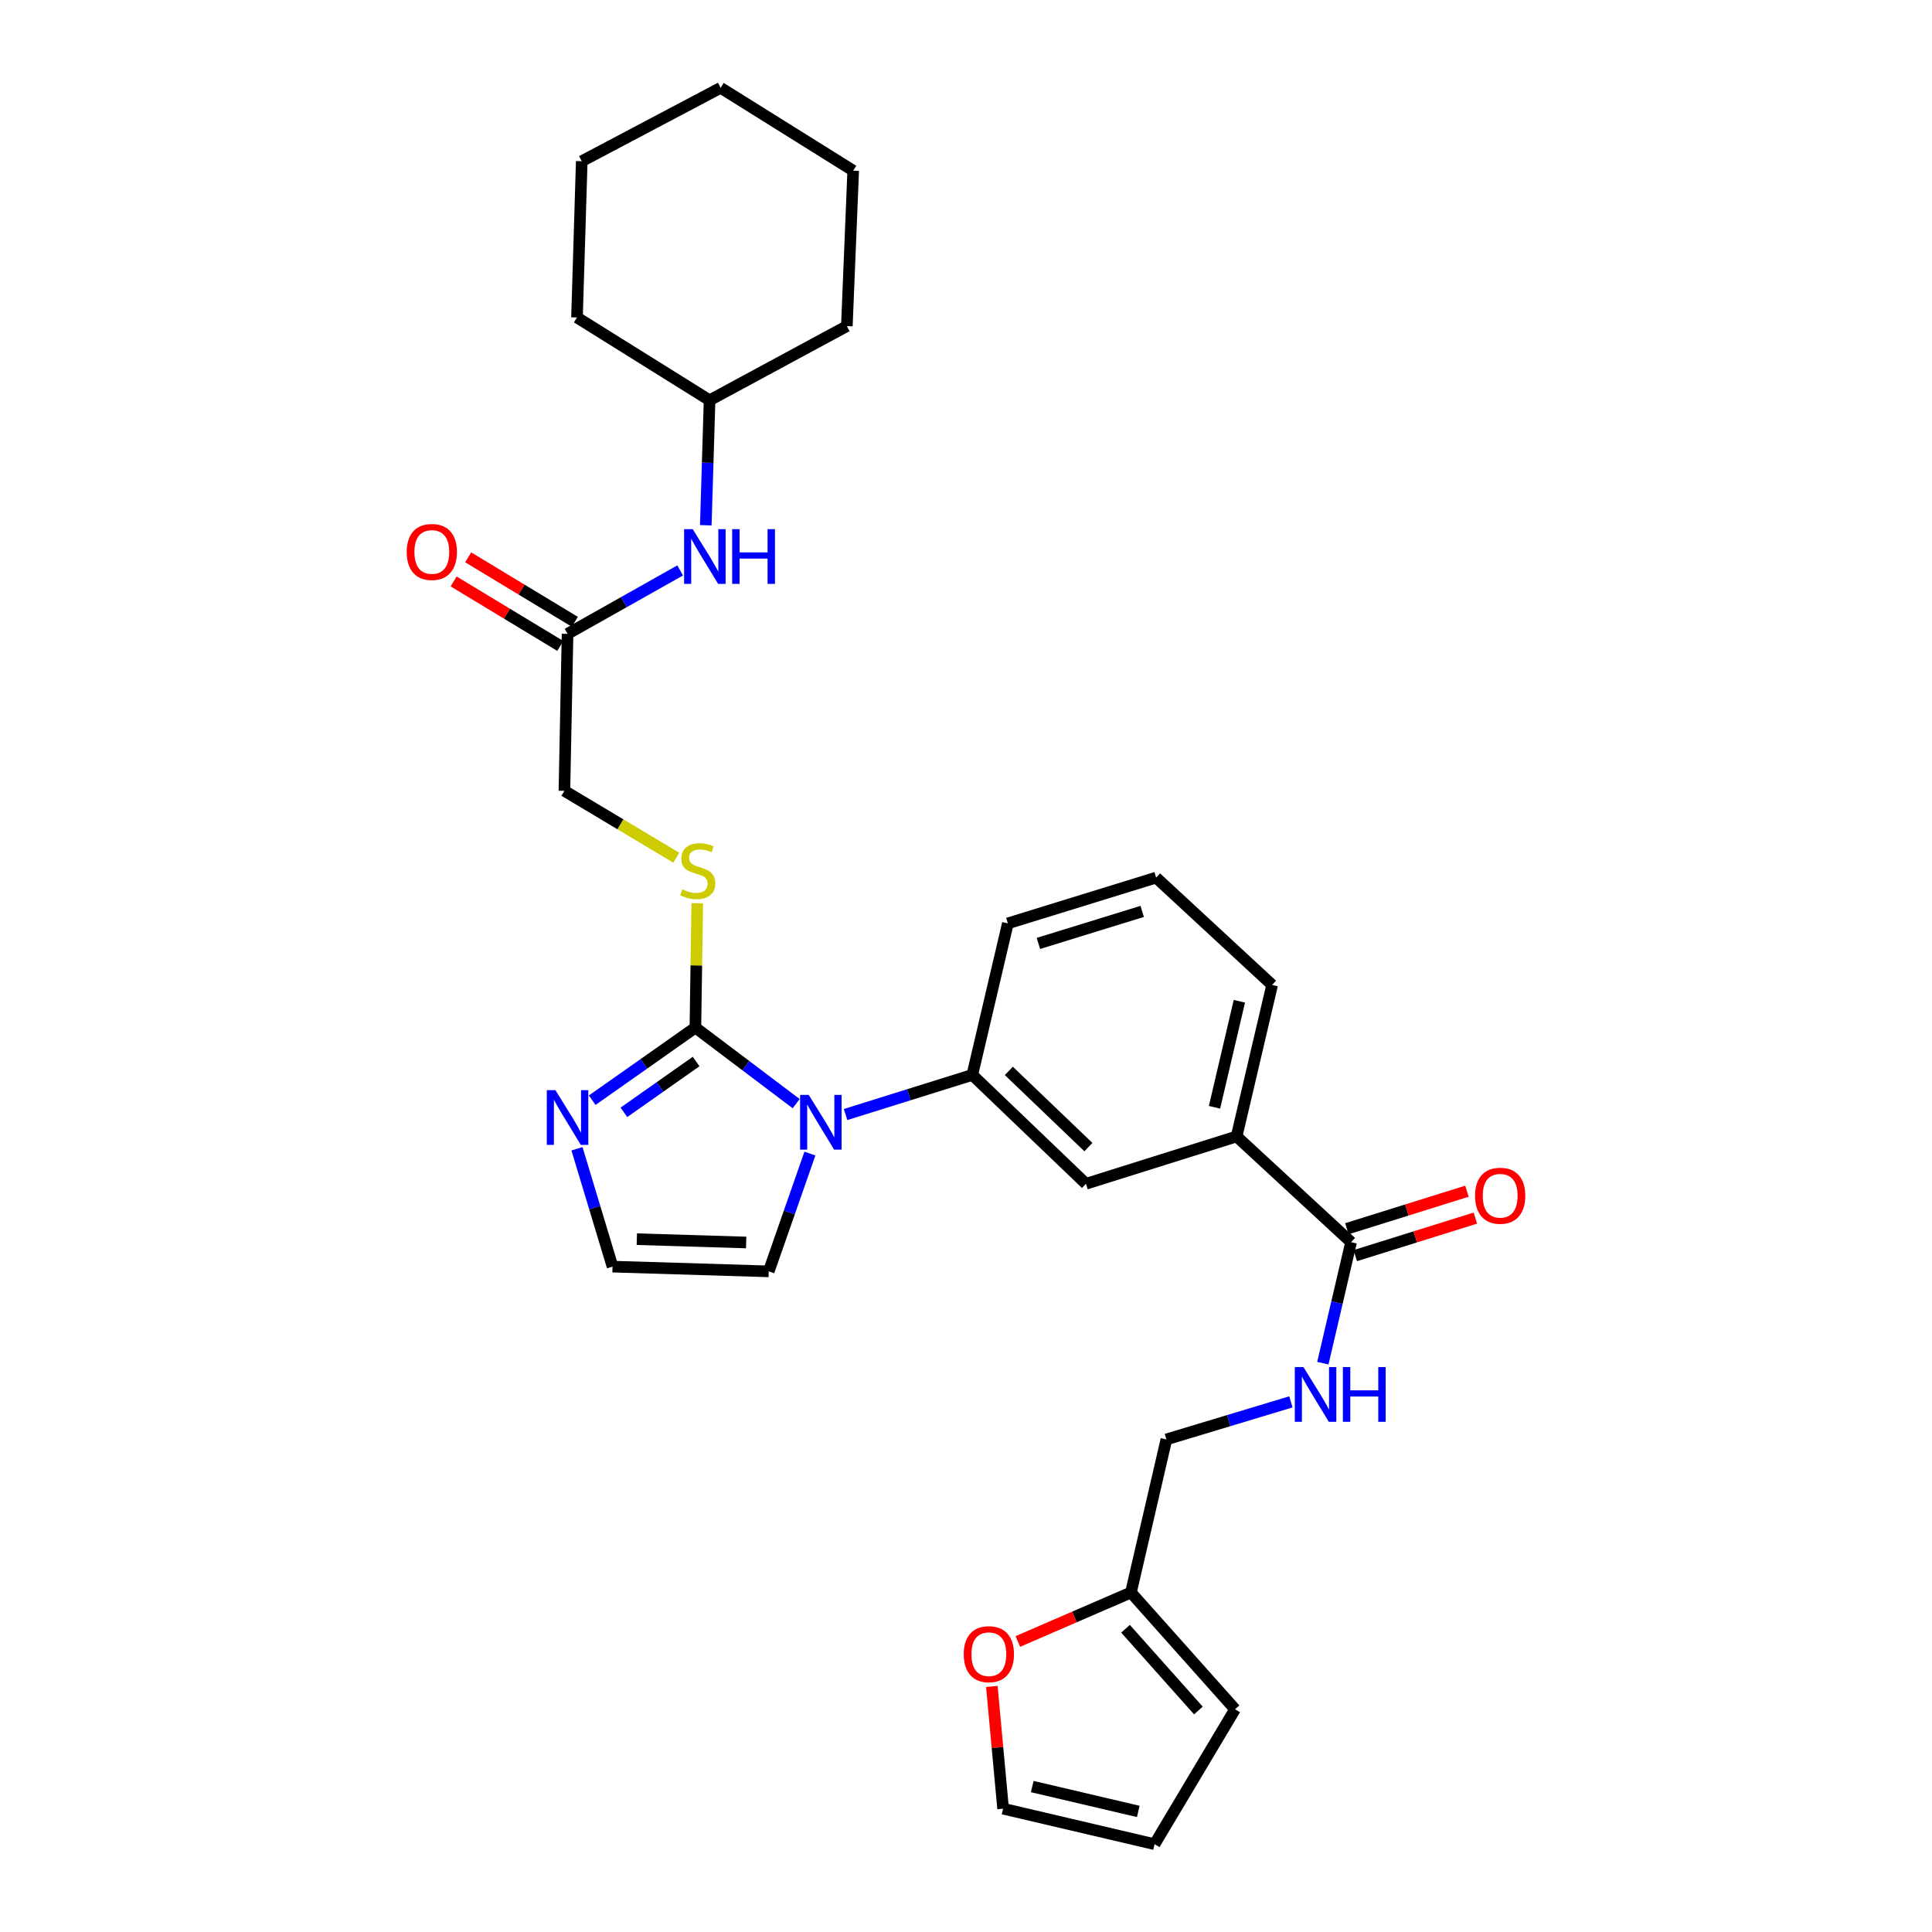 <?xml version='1.0' encoding='iso-8859-1'?>
<svg version='1.1' baseProfile='full'
              xmlns='http://www.w3.org/2000/svg'
                      xmlns:rdkit='http://www.rdkit.org/xml'
                      xmlns:xlink='http://www.w3.org/1999/xlink'
                  xml:space='preserve'
width='1000px' height='1000px' viewBox='0 0 1000 1000'>
<!-- END OF HEADER -->
<rect style='opacity:1.0;fill:#FFFFFF;stroke:none' width='1000' height='1000' x='0' y='0'> </rect>
<path class='bond-0' d='M 412.096,571.241 L 386.015,551.557' style='fill:none;fill-rule:evenodd;stroke:#0000FF;stroke-width:6px;stroke-linecap:butt;stroke-linejoin:miter;stroke-opacity:1' />
<path class='bond-0' d='M 386.015,551.557 L 359.933,531.873' style='fill:none;fill-rule:evenodd;stroke:#000000;stroke-width:6px;stroke-linecap:butt;stroke-linejoin:miter;stroke-opacity:1' />
<path class='bond-2' d='M 437.664,576.882 L 470.464,566.628' style='fill:none;fill-rule:evenodd;stroke:#0000FF;stroke-width:6px;stroke-linecap:butt;stroke-linejoin:miter;stroke-opacity:1' />
<path class='bond-2' d='M 470.464,566.628 L 503.265,556.374' style='fill:none;fill-rule:evenodd;stroke:#000000;stroke-width:6px;stroke-linecap:butt;stroke-linejoin:miter;stroke-opacity:1' />
<path class='bond-9' d='M 419.207,597.086 L 408.553,627.57' style='fill:none;fill-rule:evenodd;stroke:#0000FF;stroke-width:6px;stroke-linecap:butt;stroke-linejoin:miter;stroke-opacity:1' />
<path class='bond-9' d='M 408.553,627.57 L 397.899,658.053' style='fill:none;fill-rule:evenodd;stroke:#000000;stroke-width:6px;stroke-linecap:butt;stroke-linejoin:miter;stroke-opacity:1' />
<path class='bond-1' d='M 359.933,531.873 L 333.23,550.664' style='fill:none;fill-rule:evenodd;stroke:#000000;stroke-width:6px;stroke-linecap:butt;stroke-linejoin:miter;stroke-opacity:1' />
<path class='bond-1' d='M 333.23,550.664 L 306.527,569.454' style='fill:none;fill-rule:evenodd;stroke:#0000FF;stroke-width:6px;stroke-linecap:butt;stroke-linejoin:miter;stroke-opacity:1' />
<path class='bond-1' d='M 360.315,549.437 L 341.622,562.59' style='fill:none;fill-rule:evenodd;stroke:#000000;stroke-width:6px;stroke-linecap:butt;stroke-linejoin:miter;stroke-opacity:1' />
<path class='bond-1' d='M 341.622,562.59 L 322.93,575.744' style='fill:none;fill-rule:evenodd;stroke:#0000FF;stroke-width:6px;stroke-linecap:butt;stroke-linejoin:miter;stroke-opacity:1' />
<path class='bond-4' d='M 359.933,531.873 L 360.414,499.686' style='fill:none;fill-rule:evenodd;stroke:#000000;stroke-width:6px;stroke-linecap:butt;stroke-linejoin:miter;stroke-opacity:1' />
<path class='bond-4' d='M 360.414,499.686 L 360.895,467.498' style='fill:none;fill-rule:evenodd;stroke:#CCCC00;stroke-width:6px;stroke-linecap:butt;stroke-linejoin:miter;stroke-opacity:1' />
<path class='bond-30' d='M 298.645,594.61 L 307.847,625.109' style='fill:none;fill-rule:evenodd;stroke:#0000FF;stroke-width:6px;stroke-linecap:butt;stroke-linejoin:miter;stroke-opacity:1' />
<path class='bond-30' d='M 307.847,625.109 L 317.049,655.607' style='fill:none;fill-rule:evenodd;stroke:#000000;stroke-width:6px;stroke-linecap:butt;stroke-linejoin:miter;stroke-opacity:1' />
<path class='bond-5' d='M 503.265,556.374 L 562.085,612.723' style='fill:none;fill-rule:evenodd;stroke:#000000;stroke-width:6px;stroke-linecap:butt;stroke-linejoin:miter;stroke-opacity:1' />
<path class='bond-5' d='M 522.177,554.295 L 563.351,593.739' style='fill:none;fill-rule:evenodd;stroke:#000000;stroke-width:6px;stroke-linecap:butt;stroke-linejoin:miter;stroke-opacity:1' />
<path class='bond-22' d='M 503.265,556.374 L 521.665,477.938' style='fill:none;fill-rule:evenodd;stroke:#000000;stroke-width:6px;stroke-linecap:butt;stroke-linejoin:miter;stroke-opacity:1' />
<path class='bond-3' d='M 699.317,642.951 L 640.067,588.222' style='fill:none;fill-rule:evenodd;stroke:#000000;stroke-width:6px;stroke-linecap:butt;stroke-linejoin:miter;stroke-opacity:1' />
<path class='bond-7' d='M 699.317,642.951 L 692.009,674.264' style='fill:none;fill-rule:evenodd;stroke:#000000;stroke-width:6px;stroke-linecap:butt;stroke-linejoin:miter;stroke-opacity:1' />
<path class='bond-7' d='M 692.009,674.264 L 684.702,705.576' style='fill:none;fill-rule:evenodd;stroke:#0000FF;stroke-width:6px;stroke-linecap:butt;stroke-linejoin:miter;stroke-opacity:1' />
<path class='bond-14' d='M 701.492,649.911 L 732.567,640.199' style='fill:none;fill-rule:evenodd;stroke:#000000;stroke-width:6px;stroke-linecap:butt;stroke-linejoin:miter;stroke-opacity:1' />
<path class='bond-14' d='M 732.567,640.199 L 763.642,630.486' style='fill:none;fill-rule:evenodd;stroke:#FF0000;stroke-width:6px;stroke-linecap:butt;stroke-linejoin:miter;stroke-opacity:1' />
<path class='bond-14' d='M 697.142,635.992 L 728.217,626.279' style='fill:none;fill-rule:evenodd;stroke:#000000;stroke-width:6px;stroke-linecap:butt;stroke-linejoin:miter;stroke-opacity:1' />
<path class='bond-14' d='M 728.217,626.279 L 759.292,616.567' style='fill:none;fill-rule:evenodd;stroke:#FF0000;stroke-width:6px;stroke-linecap:butt;stroke-linejoin:miter;stroke-opacity:1' />
<path class='bond-19' d='M 350.058,443.956 L 321.097,426.644' style='fill:none;fill-rule:evenodd;stroke:#CCCC00;stroke-width:6px;stroke-linecap:butt;stroke-linejoin:miter;stroke-opacity:1' />
<path class='bond-19' d='M 321.097,426.644 L 292.136,409.331' style='fill:none;fill-rule:evenodd;stroke:#000000;stroke-width:6px;stroke-linecap:butt;stroke-linejoin:miter;stroke-opacity:1' />
<path class='bond-6' d='M 562.085,612.723 L 640.067,588.222' style='fill:none;fill-rule:evenodd;stroke:#000000;stroke-width:6px;stroke-linecap:butt;stroke-linejoin:miter;stroke-opacity:1' />
<path class='bond-31' d='M 640.067,588.222 L 658.45,509.811' style='fill:none;fill-rule:evenodd;stroke:#000000;stroke-width:6px;stroke-linecap:butt;stroke-linejoin:miter;stroke-opacity:1' />
<path class='bond-31' d='M 628.626,573.132 L 641.494,518.244' style='fill:none;fill-rule:evenodd;stroke:#000000;stroke-width:6px;stroke-linecap:butt;stroke-linejoin:miter;stroke-opacity:1' />
<path class='bond-20' d='M 668.169,725.607 L 635.945,735.326' style='fill:none;fill-rule:evenodd;stroke:#0000FF;stroke-width:6px;stroke-linecap:butt;stroke-linejoin:miter;stroke-opacity:1' />
<path class='bond-20' d='M 635.945,735.326 L 603.722,745.044' style='fill:none;fill-rule:evenodd;stroke:#000000;stroke-width:6px;stroke-linecap:butt;stroke-linejoin:miter;stroke-opacity:1' />
<path class='bond-8' d='M 317.049,655.607 L 397.899,658.053' style='fill:none;fill-rule:evenodd;stroke:#000000;stroke-width:6px;stroke-linecap:butt;stroke-linejoin:miter;stroke-opacity:1' />
<path class='bond-8' d='M 329.618,641.397 L 386.213,643.11' style='fill:none;fill-rule:evenodd;stroke:#000000;stroke-width:6px;stroke-linecap:butt;stroke-linejoin:miter;stroke-opacity:1' />
<path class='bond-10' d='M 293.764,328.084 L 292.136,409.331' style='fill:none;fill-rule:evenodd;stroke:#000000;stroke-width:6px;stroke-linecap:butt;stroke-linejoin:miter;stroke-opacity:1' />
<path class='bond-13' d='M 293.764,328.084 L 322.906,311.668' style='fill:none;fill-rule:evenodd;stroke:#000000;stroke-width:6px;stroke-linecap:butt;stroke-linejoin:miter;stroke-opacity:1' />
<path class='bond-13' d='M 322.906,311.668 L 352.047,295.251' style='fill:none;fill-rule:evenodd;stroke:#0000FF;stroke-width:6px;stroke-linecap:butt;stroke-linejoin:miter;stroke-opacity:1' />
<path class='bond-18' d='M 297.536,321.844 L 269.936,305.159' style='fill:none;fill-rule:evenodd;stroke:#000000;stroke-width:6px;stroke-linecap:butt;stroke-linejoin:miter;stroke-opacity:1' />
<path class='bond-18' d='M 269.936,305.159 L 242.337,288.473' style='fill:none;fill-rule:evenodd;stroke:#FF0000;stroke-width:6px;stroke-linecap:butt;stroke-linejoin:miter;stroke-opacity:1' />
<path class='bond-18' d='M 289.992,334.324 L 262.392,317.639' style='fill:none;fill-rule:evenodd;stroke:#000000;stroke-width:6px;stroke-linecap:butt;stroke-linejoin:miter;stroke-opacity:1' />
<path class='bond-18' d='M 262.392,317.639 L 234.792,300.953' style='fill:none;fill-rule:evenodd;stroke:#FF0000;stroke-width:6px;stroke-linecap:butt;stroke-linejoin:miter;stroke-opacity:1' />
<path class='bond-11' d='M 585.371,824.274 L 603.722,745.044' style='fill:none;fill-rule:evenodd;stroke:#000000;stroke-width:6px;stroke-linecap:butt;stroke-linejoin:miter;stroke-opacity:1' />
<path class='bond-12' d='M 585.371,824.274 L 556.102,836.949' style='fill:none;fill-rule:evenodd;stroke:#000000;stroke-width:6px;stroke-linecap:butt;stroke-linejoin:miter;stroke-opacity:1' />
<path class='bond-12' d='M 556.102,836.949 L 526.832,849.625' style='fill:none;fill-rule:evenodd;stroke:#FF0000;stroke-width:6px;stroke-linecap:butt;stroke-linejoin:miter;stroke-opacity:1' />
<path class='bond-15' d='M 585.371,824.274 L 639.257,884.714' style='fill:none;fill-rule:evenodd;stroke:#000000;stroke-width:6px;stroke-linecap:butt;stroke-linejoin:miter;stroke-opacity:1' />
<path class='bond-15' d='M 582.568,843.045 L 620.288,885.353' style='fill:none;fill-rule:evenodd;stroke:#000000;stroke-width:6px;stroke-linecap:butt;stroke-linejoin:miter;stroke-opacity:1' />
<path class='bond-16' d='M 513.374,872.892 L 516.288,904.527' style='fill:none;fill-rule:evenodd;stroke:#FF0000;stroke-width:6px;stroke-linecap:butt;stroke-linejoin:miter;stroke-opacity:1' />
<path class='bond-16' d='M 516.288,904.527 L 519.202,936.162' style='fill:none;fill-rule:evenodd;stroke:#000000;stroke-width:6px;stroke-linecap:butt;stroke-linejoin:miter;stroke-opacity:1' />
<path class='bond-21' d='M 365.316,271.869 L 366.295,239.524' style='fill:none;fill-rule:evenodd;stroke:#0000FF;stroke-width:6px;stroke-linecap:butt;stroke-linejoin:miter;stroke-opacity:1' />
<path class='bond-21' d='M 366.295,239.524 L 367.273,207.178' style='fill:none;fill-rule:evenodd;stroke:#000000;stroke-width:6px;stroke-linecap:butt;stroke-linejoin:miter;stroke-opacity:1' />
<path class='bond-17' d='M 639.257,884.714 L 597.596,954.545' style='fill:none;fill-rule:evenodd;stroke:#000000;stroke-width:6px;stroke-linecap:butt;stroke-linejoin:miter;stroke-opacity:1' />
<path class='bond-32' d='M 519.202,936.162 L 597.596,954.545' style='fill:none;fill-rule:evenodd;stroke:#000000;stroke-width:6px;stroke-linecap:butt;stroke-linejoin:miter;stroke-opacity:1' />
<path class='bond-32' d='M 534.29,924.721 L 589.167,937.59' style='fill:none;fill-rule:evenodd;stroke:#000000;stroke-width:6px;stroke-linecap:butt;stroke-linejoin:miter;stroke-opacity:1' />
<path class='bond-25' d='M 367.273,207.178 L 438.328,168.791' style='fill:none;fill-rule:evenodd;stroke:#000000;stroke-width:6px;stroke-linecap:butt;stroke-linejoin:miter;stroke-opacity:1' />
<path class='bond-26' d='M 367.273,207.178 L 298.65,164.335' style='fill:none;fill-rule:evenodd;stroke:#000000;stroke-width:6px;stroke-linecap:butt;stroke-linejoin:miter;stroke-opacity:1' />
<path class='bond-24' d='M 521.665,477.938 L 598.407,454.248' style='fill:none;fill-rule:evenodd;stroke:#000000;stroke-width:6px;stroke-linecap:butt;stroke-linejoin:miter;stroke-opacity:1' />
<path class='bond-24' d='M 537.478,488.319 L 591.197,471.736' style='fill:none;fill-rule:evenodd;stroke:#000000;stroke-width:6px;stroke-linecap:butt;stroke-linejoin:miter;stroke-opacity:1' />
<path class='bond-23' d='M 658.45,509.811 L 598.407,454.248' style='fill:none;fill-rule:evenodd;stroke:#000000;stroke-width:6px;stroke-linecap:butt;stroke-linejoin:miter;stroke-opacity:1' />
<path class='bond-28' d='M 438.328,168.791 L 441.617,88.338' style='fill:none;fill-rule:evenodd;stroke:#000000;stroke-width:6px;stroke-linecap:butt;stroke-linejoin:miter;stroke-opacity:1' />
<path class='bond-27' d='M 298.65,164.335 L 301.113,83.453' style='fill:none;fill-rule:evenodd;stroke:#000000;stroke-width:6px;stroke-linecap:butt;stroke-linejoin:miter;stroke-opacity:1' />
<path class='bond-29' d='M 301.113,83.453 L 373.001,45.455' style='fill:none;fill-rule:evenodd;stroke:#000000;stroke-width:6px;stroke-linecap:butt;stroke-linejoin:miter;stroke-opacity:1' />
<path class='bond-33' d='M 441.617,88.338 L 373.001,45.455' style='fill:none;fill-rule:evenodd;stroke:#000000;stroke-width:6px;stroke-linecap:butt;stroke-linejoin:miter;stroke-opacity:1' />
<path  class='atom-0' d='M 418.61 566.722
L 427.89 581.722
Q 428.81 583.202, 430.29 585.882
Q 431.77 588.562, 431.85 588.722
L 431.85 566.722
L 435.61 566.722
L 435.61 595.042
L 431.73 595.042
L 421.77 578.642
Q 420.61 576.722, 419.37 574.522
Q 418.17 572.322, 417.81 571.642
L 417.81 595.042
L 414.13 595.042
L 414.13 566.722
L 418.61 566.722
' fill='#0000FF'/>
<path  class='atom-2' d='M 287.504 564.275
L 296.784 579.275
Q 297.704 580.755, 299.184 583.435
Q 300.664 586.115, 300.744 586.275
L 300.744 564.275
L 304.504 564.275
L 304.504 592.595
L 300.624 592.595
L 290.664 576.195
Q 289.504 574.275, 288.264 572.075
Q 287.064 569.875, 286.704 569.195
L 286.704 592.595
L 283.024 592.595
L 283.024 564.275
L 287.504 564.275
' fill='#0000FF'/>
<path  class='atom-5' d='M 353.148 460.306
Q 353.468 460.426, 354.788 460.986
Q 356.108 461.546, 357.548 461.906
Q 359.028 462.226, 360.468 462.226
Q 363.148 462.226, 364.708 460.946
Q 366.268 459.626, 366.268 457.346
Q 366.268 455.786, 365.468 454.826
Q 364.708 453.866, 363.508 453.346
Q 362.308 452.826, 360.308 452.226
Q 357.788 451.466, 356.268 450.746
Q 354.788 450.026, 353.708 448.506
Q 352.668 446.986, 352.668 444.426
Q 352.668 440.866, 355.068 438.666
Q 357.508 436.466, 362.308 436.466
Q 365.588 436.466, 369.308 438.026
L 368.388 441.106
Q 364.988 439.706, 362.428 439.706
Q 359.668 439.706, 358.148 440.866
Q 356.628 441.986, 356.668 443.946
Q 356.668 445.466, 357.428 446.386
Q 358.228 447.306, 359.348 447.826
Q 360.508 448.346, 362.428 448.946
Q 364.988 449.746, 366.508 450.546
Q 368.028 451.346, 369.108 452.986
Q 370.228 454.586, 370.228 457.346
Q 370.228 461.266, 367.588 463.386
Q 364.988 465.466, 360.628 465.466
Q 358.108 465.466, 356.188 464.906
Q 354.308 464.386, 352.068 463.466
L 353.148 460.306
' fill='#CCCC00'/>
<path  class='atom-8' d='M 674.665 707.599
L 683.945 722.599
Q 684.865 724.079, 686.345 726.759
Q 687.825 729.439, 687.905 729.599
L 687.905 707.599
L 691.665 707.599
L 691.665 735.919
L 687.785 735.919
L 677.825 719.519
Q 676.665 717.599, 675.425 715.399
Q 674.225 713.199, 673.865 712.519
L 673.865 735.919
L 670.185 735.919
L 670.185 707.599
L 674.665 707.599
' fill='#0000FF'/>
<path  class='atom-8' d='M 695.065 707.599
L 698.905 707.599
L 698.905 719.639
L 713.385 719.639
L 713.385 707.599
L 717.225 707.599
L 717.225 735.919
L 713.385 735.919
L 713.385 722.839
L 698.905 722.839
L 698.905 735.919
L 695.065 735.919
L 695.065 707.599
' fill='#0000FF'/>
<path  class='atom-13' d='M 498.829 856.203
Q 498.829 849.403, 502.189 845.603
Q 505.549 841.803, 511.829 841.803
Q 518.109 841.803, 521.469 845.603
Q 524.829 849.403, 524.829 856.203
Q 524.829 863.083, 521.429 867.003
Q 518.029 870.883, 511.829 870.883
Q 505.589 870.883, 502.189 867.003
Q 498.829 863.123, 498.829 856.203
M 511.829 867.683
Q 516.149 867.683, 518.469 864.803
Q 520.829 861.883, 520.829 856.203
Q 520.829 850.643, 518.469 847.843
Q 516.149 845.003, 511.829 845.003
Q 507.509 845.003, 505.149 847.803
Q 502.829 850.603, 502.829 856.203
Q 502.829 861.923, 505.149 864.803
Q 507.509 867.683, 511.829 867.683
' fill='#FF0000'/>
<path  class='atom-14' d='M 358.567 273.892
L 367.847 288.892
Q 368.767 290.372, 370.247 293.052
Q 371.727 295.732, 371.807 295.892
L 371.807 273.892
L 375.567 273.892
L 375.567 302.212
L 371.687 302.212
L 361.727 285.812
Q 360.567 283.892, 359.327 281.692
Q 358.127 279.492, 357.767 278.812
L 357.767 302.212
L 354.087 302.212
L 354.087 273.892
L 358.567 273.892
' fill='#0000FF'/>
<path  class='atom-14' d='M 378.967 273.892
L 382.807 273.892
L 382.807 285.932
L 397.287 285.932
L 397.287 273.892
L 401.127 273.892
L 401.127 302.212
L 397.287 302.212
L 397.287 289.132
L 382.807 289.132
L 382.807 302.212
L 378.967 302.212
L 378.967 273.892
' fill='#0000FF'/>
<path  class='atom-15' d='M 763.488 618.912
Q 763.488 612.112, 766.848 608.312
Q 770.208 604.512, 776.488 604.512
Q 782.768 604.512, 786.128 608.312
Q 789.488 612.112, 789.488 618.912
Q 789.488 625.792, 786.088 629.712
Q 782.688 633.592, 776.488 633.592
Q 770.248 633.592, 766.848 629.712
Q 763.488 625.832, 763.488 618.912
M 776.488 630.392
Q 780.808 630.392, 783.128 627.512
Q 785.488 624.592, 785.488 618.912
Q 785.488 613.352, 783.128 610.552
Q 780.808 607.712, 776.488 607.712
Q 772.168 607.712, 769.808 610.512
Q 767.488 613.312, 767.488 618.912
Q 767.488 624.632, 769.808 627.512
Q 772.168 630.392, 776.488 630.392
' fill='#FF0000'/>
<path  class='atom-19' d='M 210.512 285.693
Q 210.512 278.893, 213.872 275.093
Q 217.232 271.293, 223.512 271.293
Q 229.792 271.293, 233.152 275.093
Q 236.512 278.893, 236.512 285.693
Q 236.512 292.573, 233.112 296.493
Q 229.712 300.373, 223.512 300.373
Q 217.272 300.373, 213.872 296.493
Q 210.512 292.613, 210.512 285.693
M 223.512 297.173
Q 227.832 297.173, 230.152 294.293
Q 232.512 291.373, 232.512 285.693
Q 232.512 280.133, 230.152 277.333
Q 227.832 274.493, 223.512 274.493
Q 219.192 274.493, 216.832 277.293
Q 214.512 280.093, 214.512 285.693
Q 214.512 291.413, 216.832 294.293
Q 219.192 297.173, 223.512 297.173
' fill='#FF0000'/>
</svg>
